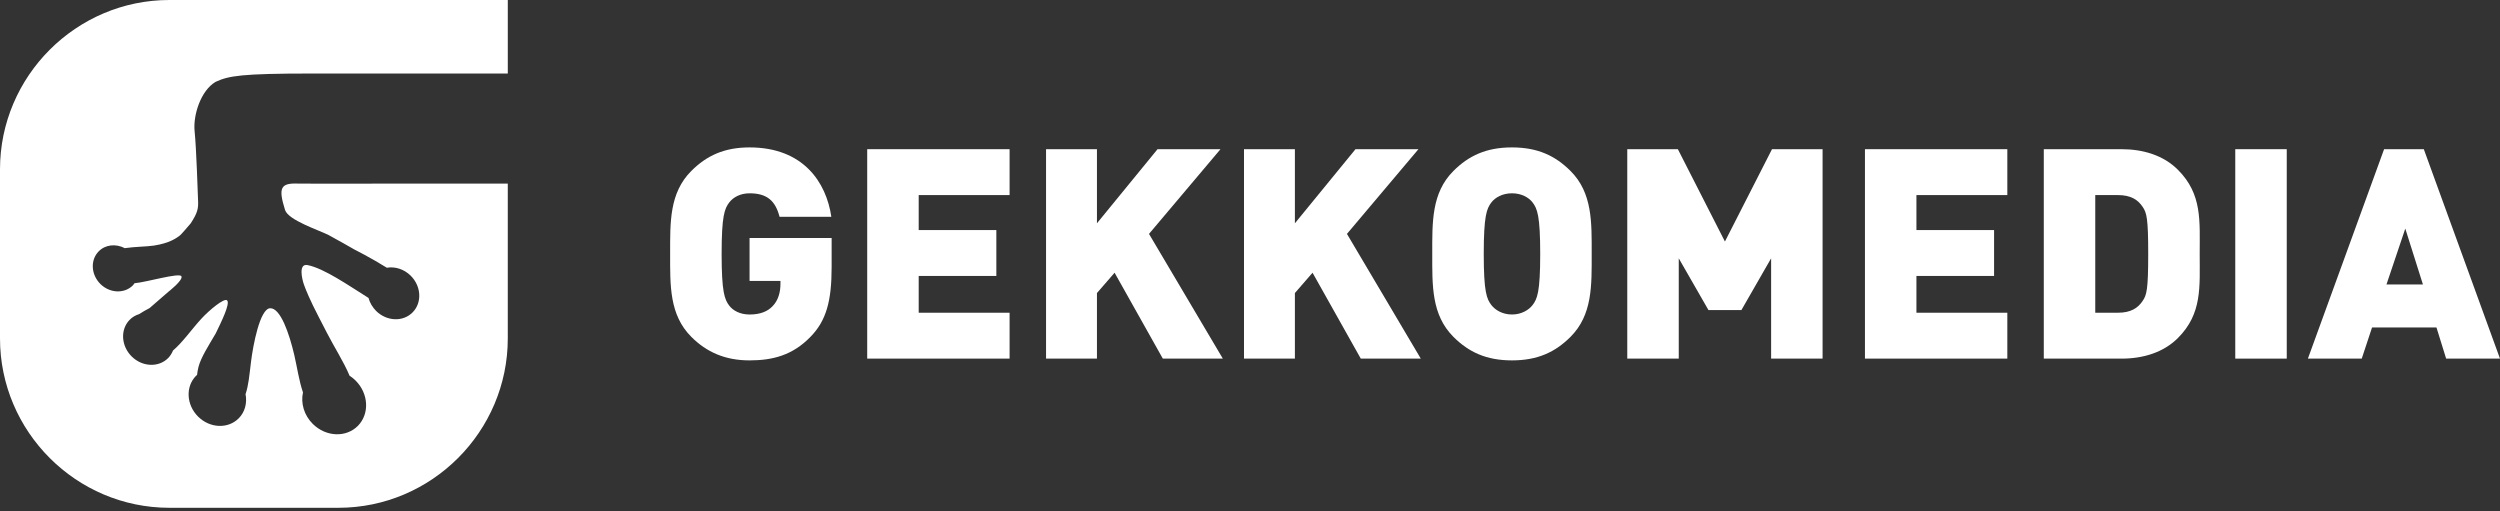 <?xml version="1.0" encoding="utf-8"?>
<!-- Generator: Adobe Illustrator 14.0.0, SVG Export Plug-In . SVG Version: 6.00 Build 43363)  -->
<!DOCTYPE svg PUBLIC "-//W3C//DTD SVG 1.1//EN" "http://www.w3.org/Graphics/SVG/1.1/DTD/svg11.dtd">
<svg version="1.1" id="Ebene_1" xmlns="http://www.w3.org/2000/svg" xmlns:xlink="http://www.w3.org/1999/xlink" x="0px" y="0px"
	 width="308.004px" height="63px" viewBox="0 0 308.004 63" enable-background="new 0 0 308.004 63" xml:space="preserve">
<rect x="0" y="0" width="308.004" height="63" fill="#333333" stroke="none"/>
<path fill="#FFFFFF" d="M50.313,22.616c0,0-12.559,0.03-13.646,0c-2.109-0.071-2.396,0.534-1.548,3.255
	c0.393,1.257,4.182,2.486,5.356,3.081c0.705,0.366,3.155,1.768,3.155,1.768s2.081,1.048,4.029,2.264
	c1.004-0.168,2.103,0.16,2.935,0.976c1.317,1.306,1.422,3.324,0.244,4.521c-1.173,1.197-3.188,1.123-4.499-0.172
	c-0.465-0.468-0.781-1.025-0.938-1.604c-2.43-1.515-5.45-3.636-7.503-4.045c-1.153-0.229-0.694,1.714-0.455,2.397
	c0.249,0.688,0.716,1.857,1.846,4.036l1.003,1.943c0.88,1.717,2.057,3.537,2.777,5.257c0.261,0.162,0.499,0.357,0.726,0.58
	c1.621,1.604,1.755,4.094,0.309,5.581c-1.454,1.479-3.939,1.384-5.561-0.22c-1.094-1.077-1.508-2.578-1.216-3.889
	c-0.482-1.4-0.719-3.074-1.063-4.57c-0.633-2.719-1.718-5.853-2.985-5.799c-1.268,0.053-2.106,4.623-2.344,6.523
	c-0.236,1.902-0.305,2.916-0.683,4.064c0.208,1.067-0.059,2.182-0.832,2.963c-1.307,1.334-3.548,1.248-5.002-0.19
	c-1.459-1.438-1.583-3.687-0.278-5.022c0.041-0.039,0.088-0.086,0.138-0.121c0.037-0.327,0.092-0.646,0.165-0.95
	c0.301-1.196,1.264-2.677,2.134-4.164c0.66-1.368,1.811-3.667,1.401-4.076c-0.357-0.332-2.215,1.229-3.138,2.229
	c-1.255,1.363-2.303,2.912-3.526,3.951c-0.134,0.336-0.323,0.641-0.586,0.92c-1.171,1.191-3.187,1.114-4.502-0.185
	c-1.308-1.298-1.426-3.319-0.25-4.519c0.333-0.346,0.738-0.564,1.167-0.701c0.401-0.266,0.855-0.514,1.286-0.743
	c0.683-0.603,1.538-1.332,2.314-2.008c0,0,1.841-1.425,1.61-1.909c-0.23-0.486-4.369,0.748-5.775,0.854
	c-0.066,0.086-0.121,0.176-0.198,0.256c-1.048,1.059-2.836,0.994-4.005-0.155c-1.165-1.157-1.265-2.952-0.223-4.019
	c0.83-0.853,2.126-0.97,3.219-0.403c1.291-0.188,2.72-0.181,3.595-0.317c1.945-0.3,2.746-0.926,3.094-1.163
	c0.338-0.234,1.137-1.26,1.434-1.572c0.849-1.299,0.962-1.833,0.906-2.865c-0.049-1.033-0.192-6.167-0.426-8.519
	c-0.189-1.972,0.76-4.97,2.586-6.051c1.617-0.75,3.2-1.027,11.813-1.027c4.571,0,8.978,0,8.978,0h15.21V0h-8.596H20.863
	C9.388,0,0,9.388,0,20.863v20.834c0,11.475,9.388,20.863,20.862,20.863h20.835c11.476,0,20.863-9.39,20.863-20.863V22.616H50.313z"
	/>
<g>
	<path fill="#FFFFFF" d="M99.848,41.501c-2.211,2.281-4.675,2.899-7.501,2.899c-3.009,0-5.292-1.015-7.176-2.899
		c-2.718-2.719-2.609-6.345-2.609-10.221c0-3.878-0.108-7.503,2.609-10.219c1.885-1.884,4.059-2.9,7.176-2.9
		c6.631,0,9.458,4.315,10.075,8.553h-6.378c-0.507-1.957-1.522-2.899-3.696-2.899c-1.161,0-2.03,0.507-2.501,1.125
		c-0.579,0.76-0.942,1.629-0.942,6.341c0,4.711,0.363,5.617,0.942,6.377c0.472,0.617,1.341,1.09,2.501,1.09
		c1.34,0,2.246-0.4,2.826-1.016c0.726-0.726,0.979-1.777,0.979-2.754v-0.363h-3.806v-5.292h10.111v3.586
		C102.458,37.079,101.805,39.509,99.848,41.501z"/>
	<path fill="#FFFFFF" d="M106.842,44.184V18.38h17.541v5.654h-11.198v4.31h9.567v5.653h-9.567v4.532h11.198v5.652h-17.541V44.184z"
		/>
	<path fill="#FFFFFF" d="M143.263,44.184L137.319,33.6l-2.173,2.502v8.082h-6.271V18.38h6.271v9.13l7.465-9.13h7.756l-8.808,10.436
		l9.097,15.368H143.263z"/>
	<path fill="#FFFFFF" d="M167.651,44.184L161.707,33.6l-2.174,2.502v8.082h-6.27V18.38h6.27v9.13l7.466-9.13h7.755l-8.808,10.436
		l9.098,15.368H167.651z"/>
	<path fill="#FFFFFF" d="M193.49,41.501c-1.885,1.886-4.061,2.899-7.213,2.899s-5.326-1.015-7.212-2.899
		c-2.718-2.719-2.609-6.345-2.609-10.221c0-3.878-0.108-7.503,2.609-10.219c1.886-1.884,4.06-2.9,7.212-2.9s5.328,1.017,7.213,2.9
		c2.718,2.716,2.609,6.341,2.609,10.219C196.1,35.156,196.207,38.782,193.49,41.501z M188.814,24.939
		c-0.471-0.618-1.377-1.125-2.536-1.125s-2.063,0.507-2.536,1.125c-0.58,0.76-0.942,1.629-0.942,6.341
		c0,4.711,0.362,5.546,0.942,6.306c0.473,0.615,1.377,1.161,2.536,1.161s2.065-0.546,2.536-1.161c0.58-0.76,0.943-1.595,0.943-6.306
		C189.757,26.568,189.394,25.699,188.814,24.939z"/>
	<path fill="#FFFFFF" d="M218.205,44.184V31.824l-3.661,6.377h-4.06l-3.659-6.377v12.357h-6.343V18.38h6.233l5.798,11.378
		l5.8-11.378h6.231v25.802h-6.34V44.184z"/>
	<path fill="#FFFFFF" d="M229.765,44.184V18.38h17.541v5.654h-11.199v4.31h9.566v5.653h-9.566v4.532h11.199v5.652h-17.541V44.184z"
		/>
	<path fill="#FFFFFF" d="M268.323,41.645c-1.775,1.776-4.276,2.539-6.958,2.539h-9.566V18.38h9.566c2.682,0,5.183,0.758,6.958,2.537
		c3.009,3.005,2.683,6.304,2.683,10.363C271.005,35.339,271.331,38.639,268.323,41.645z M263.974,25.48
		c-0.578-0.869-1.449-1.446-3.044-1.446h-2.791v14.495h2.791c1.595,0,2.466-0.578,3.044-1.45c0.507-0.726,0.689-1.414,0.689-5.799
		C264.663,26.931,264.481,26.207,263.974,25.48z"/>
	<path fill="#FFFFFF" d="M275.389,44.184V18.38h6.342v25.802h-6.342V44.184z"/>
	<path fill="#FFFFFF" d="M301.369,44.184l-1.193-3.842h-7.935l-1.271,3.842h-6.634l9.388-25.803h4.894l9.386,25.803H301.369z
		 M296.335,28.164l-2.319,6.886h4.494L296.335,28.164z"/>
</g>
</svg>
